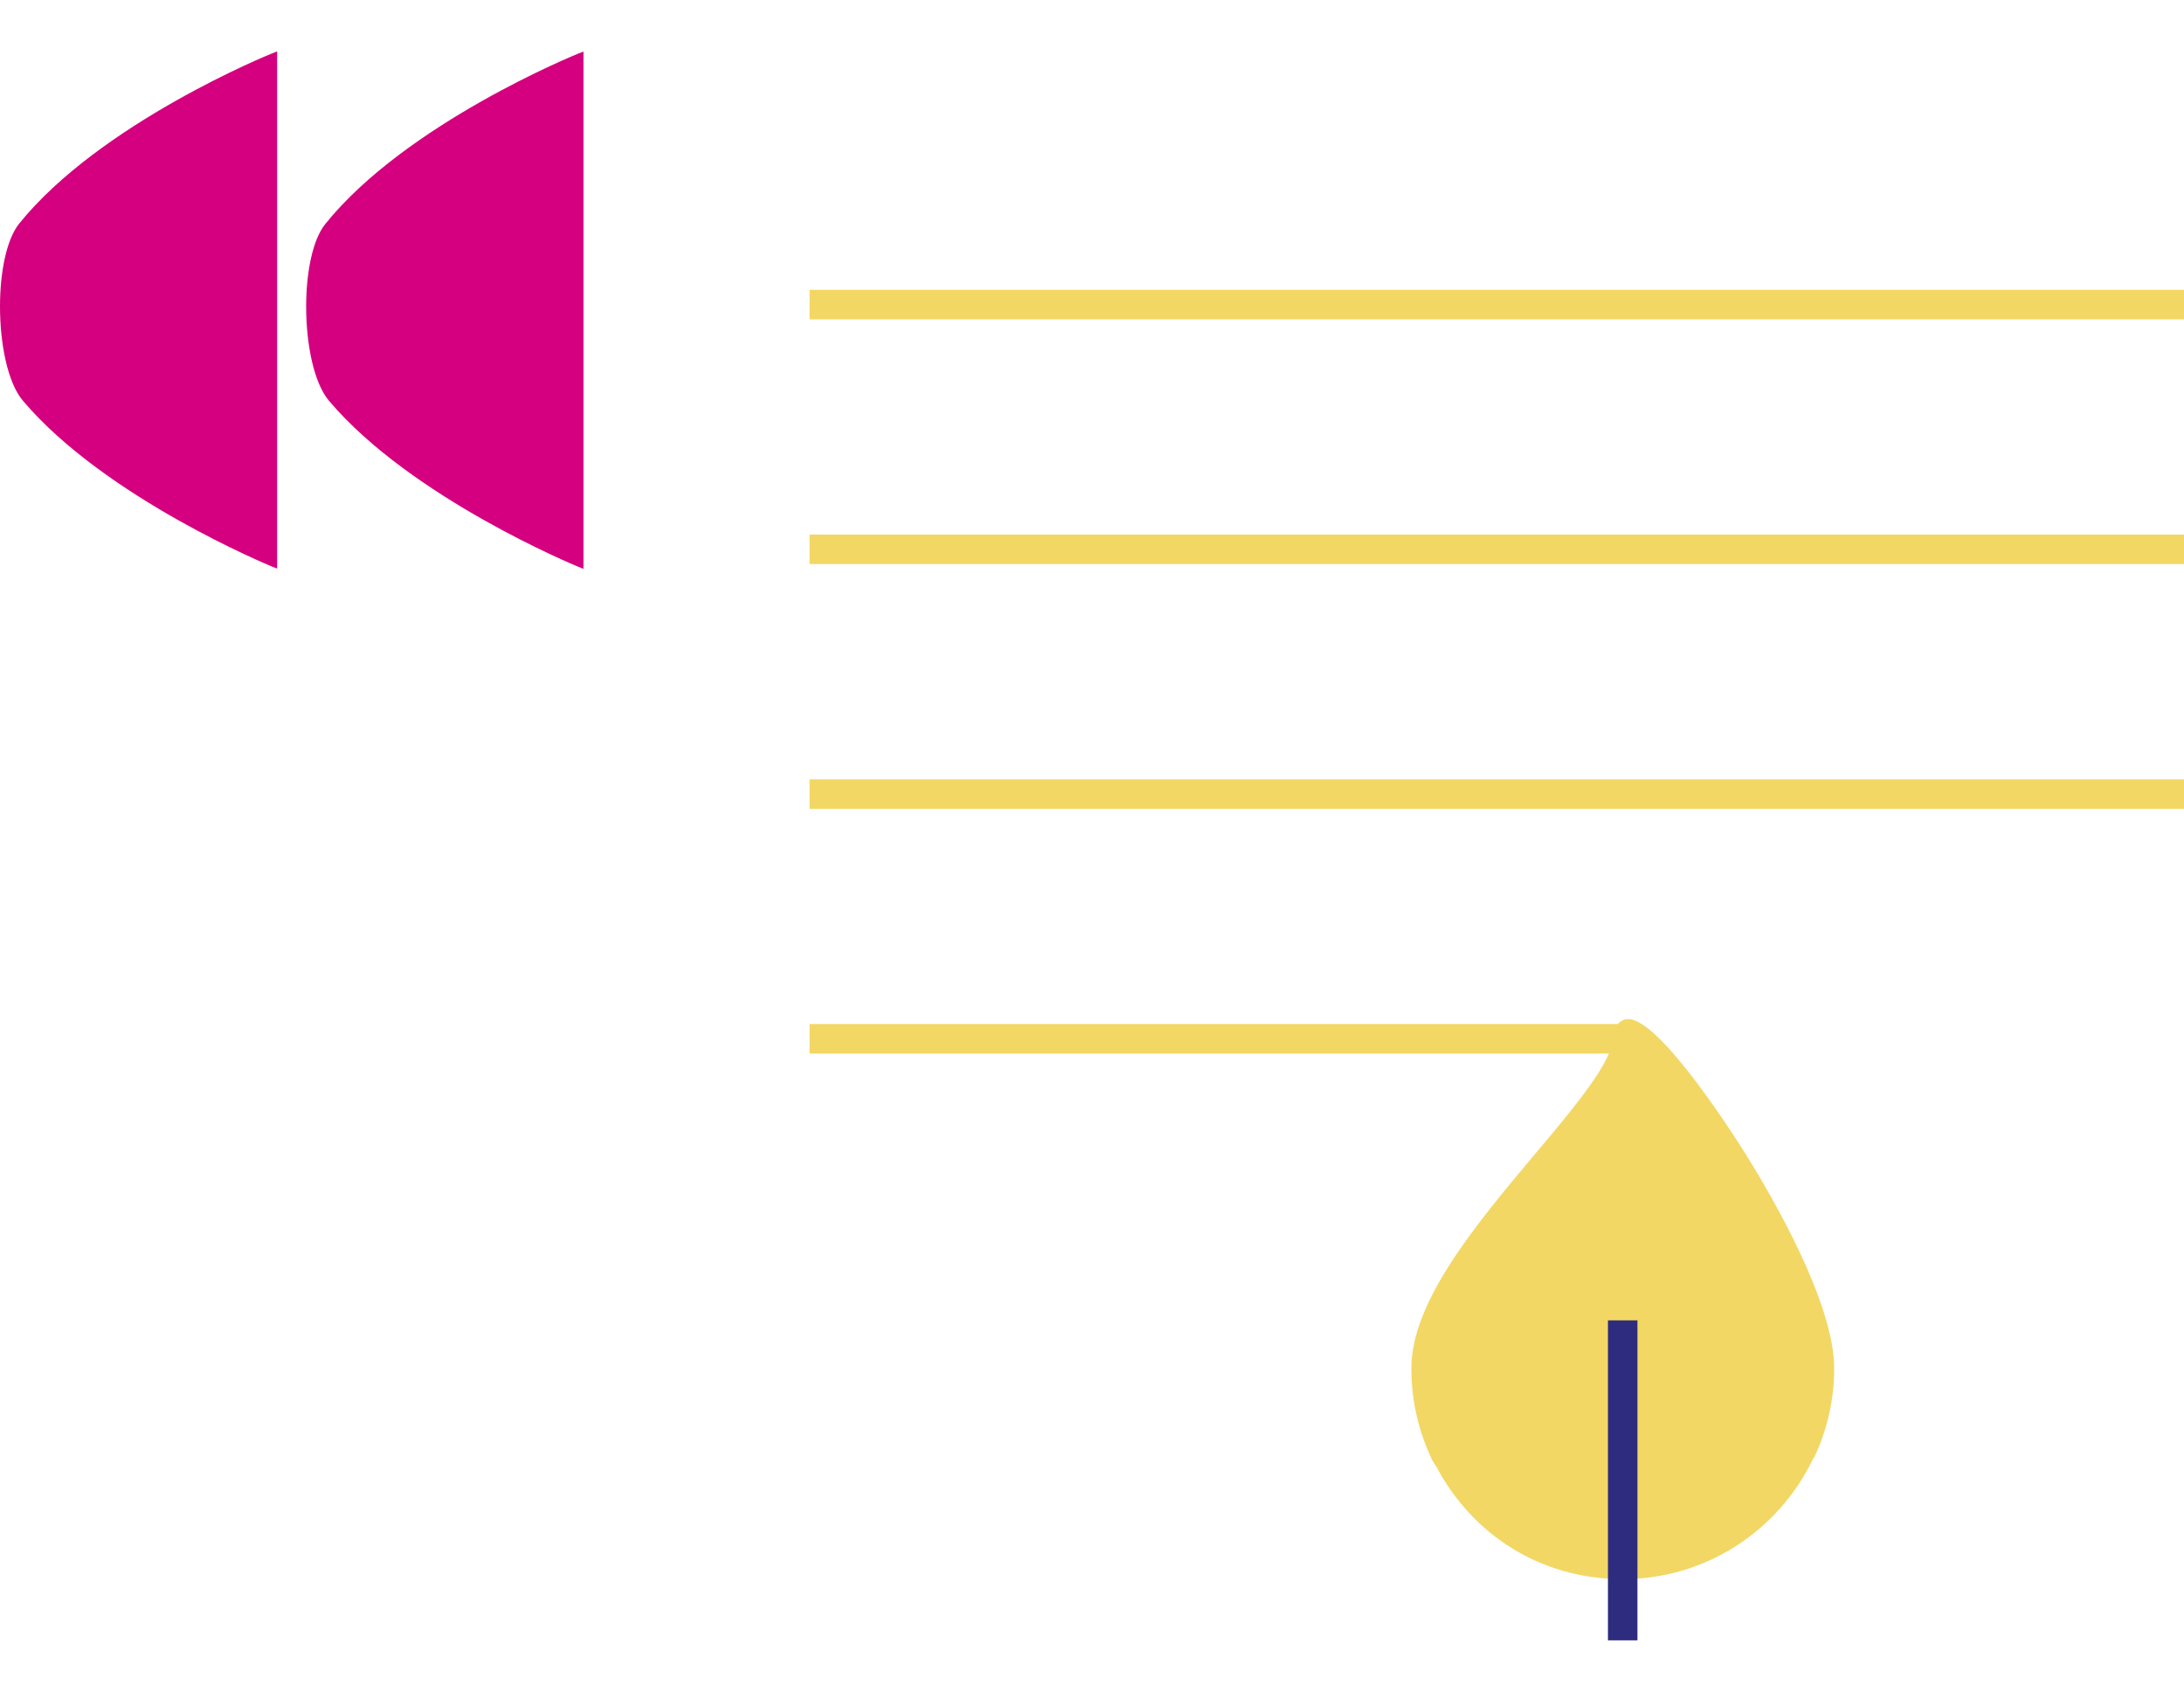 <svg viewBox="0 0 135.54 105" xmlns="http://www.w3.org/2000/svg"><path d="m36.2 35.3-.33-.13c-.1-.04-10.35-4.26-15.45-10.29-.94-1.11-1.42-3.51-1.42-5.85 0-2.09.39-4.14 1.19-5.13 5.02-6.24 15.58-10.53 15.69-10.57l.33-.13v32.11zm-19-32.11-.33.13c-.11.04-10.67 4.33-15.69 10.57-.79 1-1.18 3.04-1.18 5.13 0 2.34.48 4.74 1.42 5.85 5.1 6.03 15.35 10.25 15.45 10.29l.33.13z" fill="#d5007f"/><path d="m108.4 71.73c1.63 2.62 5.43 9.16 5.43 13.19 0 1.89-.4 3.71-1.18 5.41-.04.1-.11.17-.16.27-2.12 4.38-6.59 7.41-11.78 7.41s-9.37-2.83-11.57-6.98c-.09-.15-.2-.29-.27-.44-.85-1.78-1.28-3.68-1.28-5.67 0-4.17 4.1-9.04 7.72-13.35 2-2.37 3.88-4.63 4.54-6.18h-49.61v-1.83h50.16c.17-.19.39-.31.65-.31 2.01 0 6.81 7.61 7.35 8.48zm-58.16-21.53h85.3v-1.83h-85.3zm0-15.19h85.3v-1.83h-85.3zm0-17.02v1.83h85.3v-1.83z" fill="#f3d764"/><path d="m99.79 81.95h1.83v19.86h-1.83z" fill="#2e2c7e"/></svg>